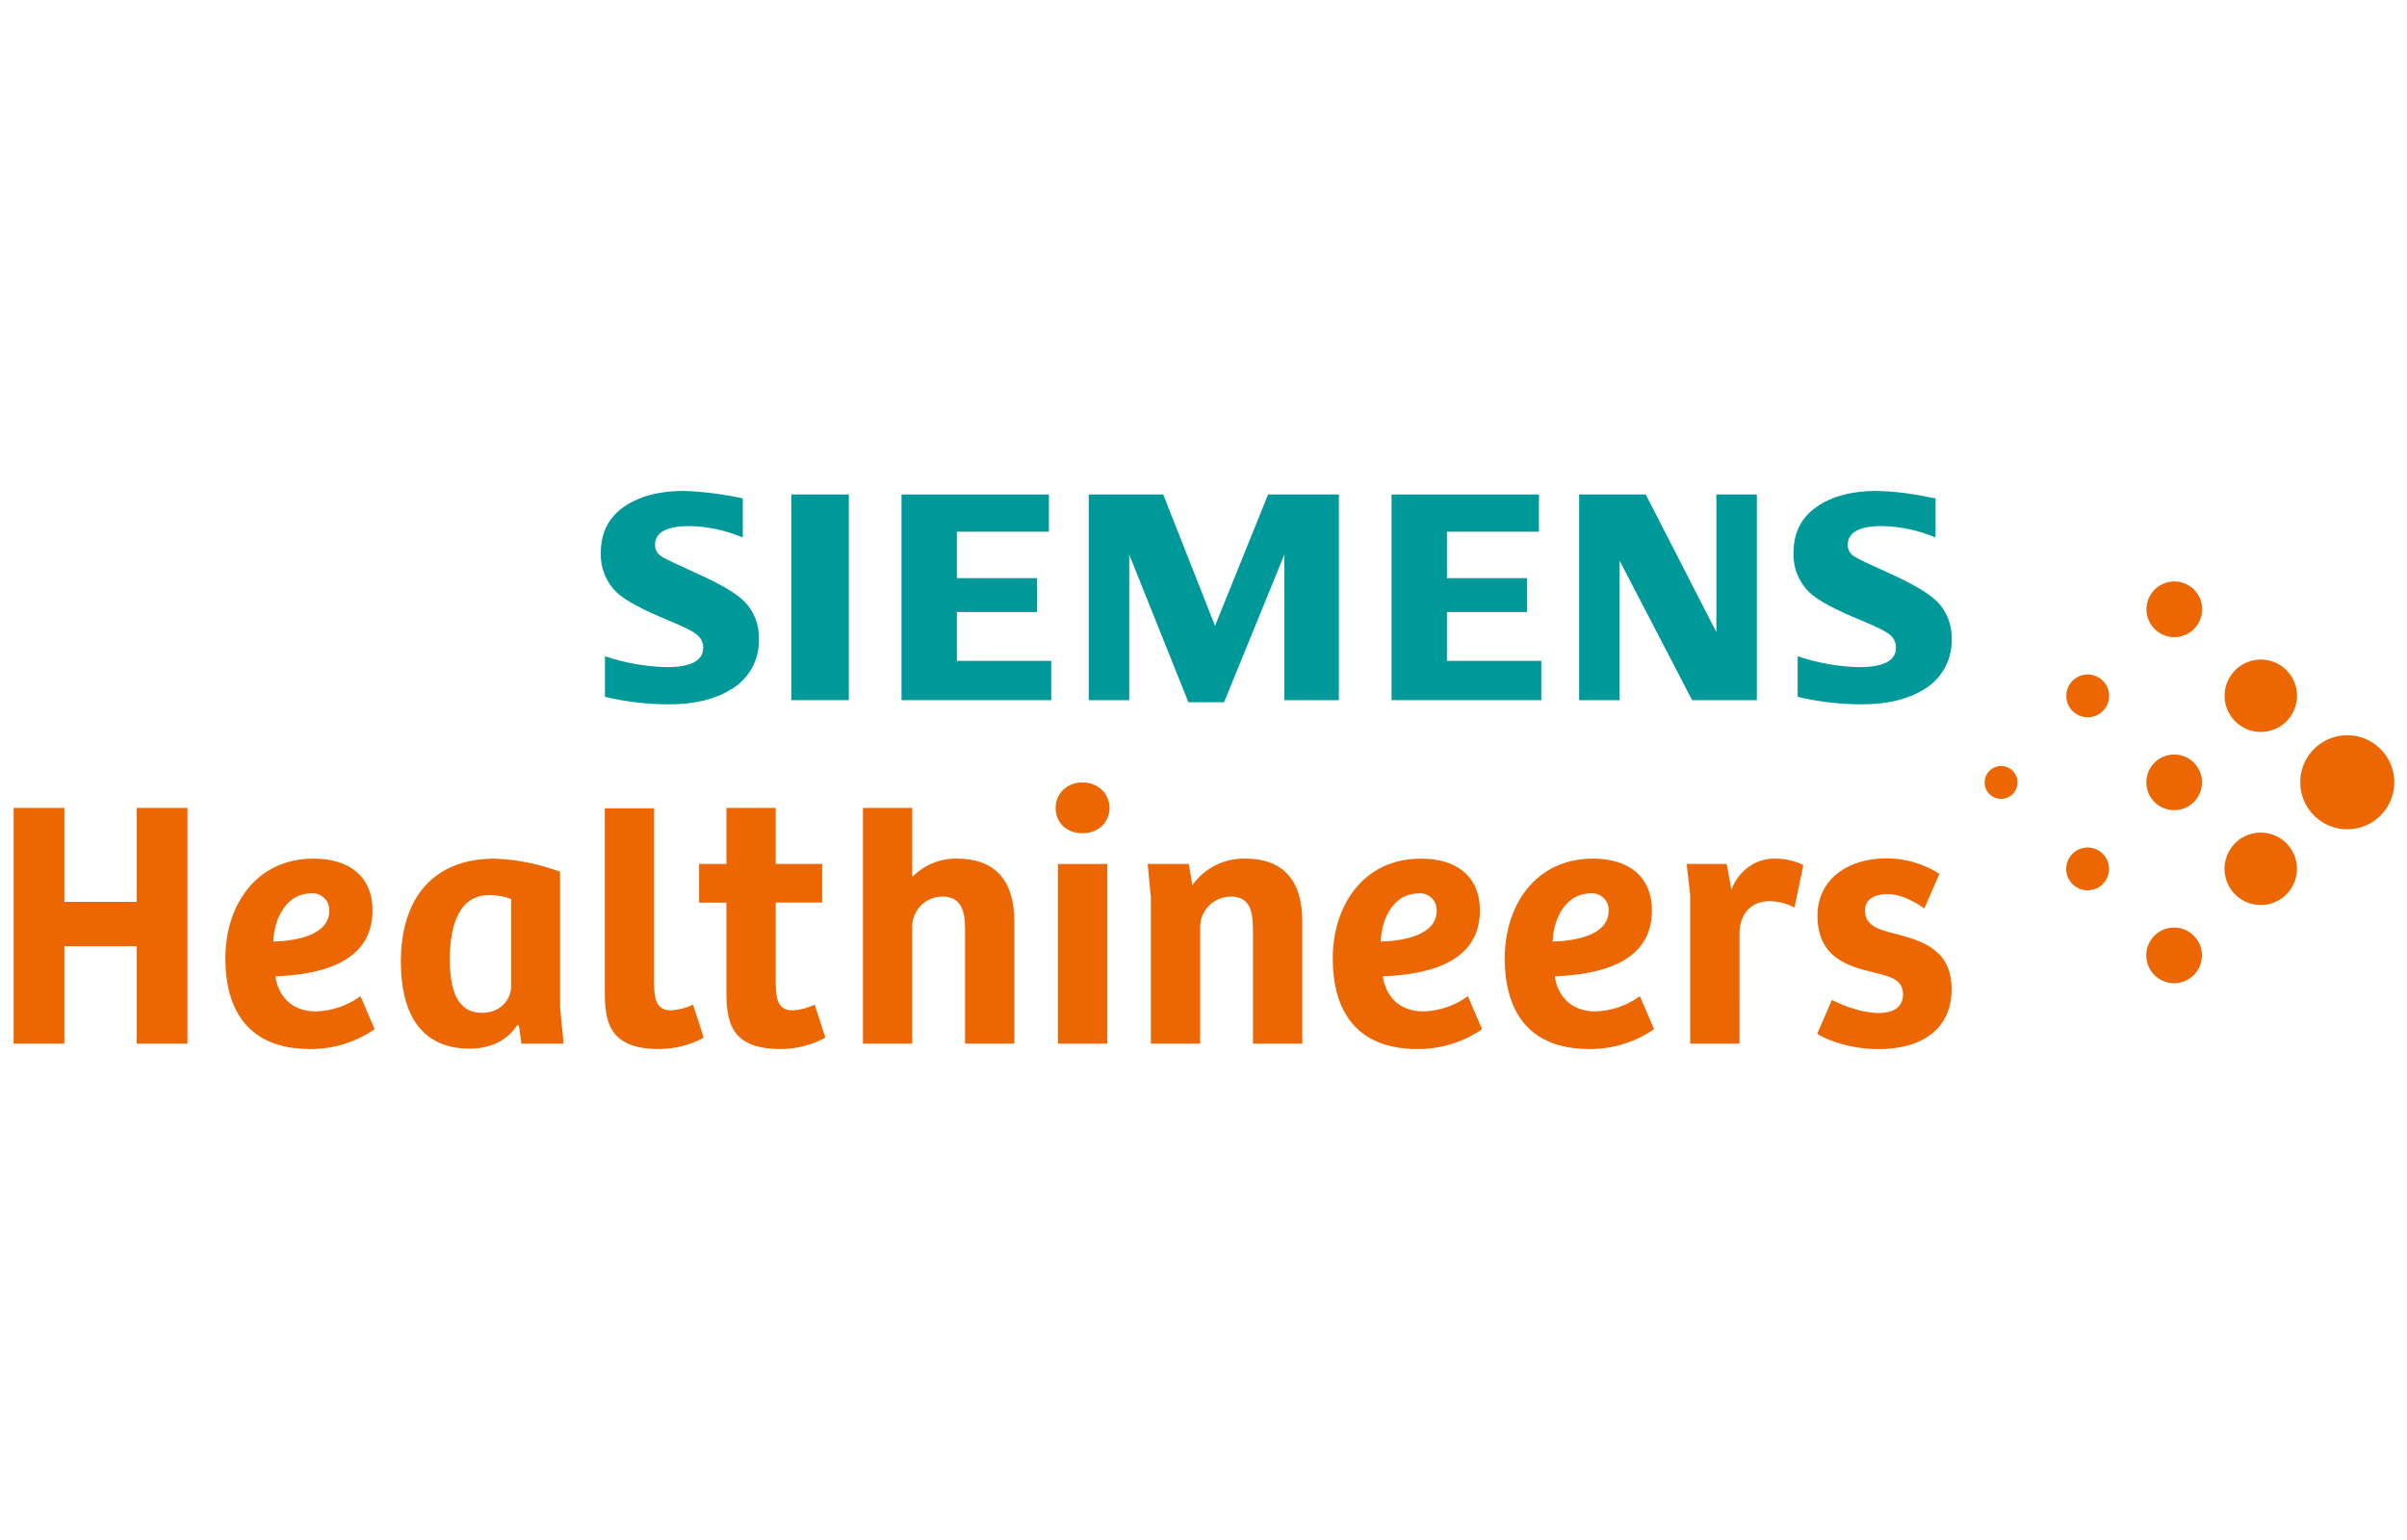 <svg width="125" height="80" viewBox="0 0 125 80" fill="none" xmlns="http://www.w3.org/2000/svg">
<g clip-path="url(#clip0_5993_359)">
<path d="M120.172 42.364C120.571 42.764 121.097 43.012 121.659 43.067C122.221 43.123 122.785 42.981 123.255 42.667C123.725 42.353 124.071 41.886 124.235 41.345C124.399 40.804 124.37 40.224 124.154 39.702C123.937 39.18 123.547 38.749 123.048 38.483C122.55 38.217 121.975 38.132 121.421 38.242C120.867 38.352 120.368 38.651 120.01 39.088C119.651 39.525 119.456 40.072 119.456 40.637C119.455 40.958 119.518 41.276 119.641 41.572C119.764 41.869 119.944 42.138 120.172 42.364Z" fill="#EC6602"/>
<path d="M116.074 46.462C116.381 46.77 116.786 46.961 117.219 47.004C117.652 47.047 118.087 46.938 118.449 46.697C118.81 46.455 119.077 46.095 119.204 45.679C119.33 45.263 119.308 44.815 119.142 44.413C118.975 44.011 118.674 43.679 118.291 43.474C117.907 43.269 117.464 43.203 117.037 43.288C116.61 43.373 116.226 43.603 115.95 43.94C115.674 44.276 115.523 44.698 115.523 45.133C115.523 45.38 115.571 45.624 115.666 45.852C115.76 46.081 115.899 46.288 116.074 46.462Z" fill="#EC6602"/>
<path d="M116.079 37.473C116.386 37.781 116.791 37.972 117.224 38.015C117.657 38.058 118.091 37.949 118.453 37.708C118.815 37.466 119.082 37.106 119.208 36.69C119.335 36.273 119.313 35.826 119.146 35.424C118.98 35.022 118.679 34.69 118.295 34.485C117.912 34.28 117.469 34.214 117.042 34.299C116.615 34.384 116.231 34.614 115.955 34.951C115.679 35.287 115.528 35.709 115.528 36.144C115.528 36.391 115.576 36.635 115.671 36.863C115.765 37.091 115.904 37.298 116.079 37.473Z" fill="#EC6602"/>
<path d="M111.883 50.652C112.119 50.889 112.431 51.036 112.764 51.069C113.096 51.102 113.43 51.018 113.709 50.833C113.987 50.647 114.192 50.37 114.289 50.05C114.386 49.73 114.37 49.386 114.242 49.077C114.114 48.768 113.882 48.513 113.587 48.355C113.292 48.197 112.952 48.147 112.623 48.212C112.295 48.277 112 48.454 111.788 48.713C111.575 48.971 111.459 49.296 111.459 49.63C111.459 49.82 111.497 50.008 111.569 50.184C111.642 50.359 111.748 50.518 111.883 50.652Z" fill="#EC6602"/>
<path d="M111.887 41.663C112.124 41.9 112.435 42.047 112.768 42.08C113.101 42.112 113.434 42.029 113.712 41.843C113.99 41.657 114.195 41.381 114.292 41.061C114.389 40.741 114.373 40.397 114.245 40.088C114.117 39.779 113.885 39.524 113.59 39.366C113.296 39.209 112.955 39.158 112.627 39.224C112.299 39.289 112.004 39.466 111.792 39.724C111.58 39.983 111.464 40.307 111.464 40.641C111.464 40.831 111.501 41.019 111.574 41.194C111.646 41.37 111.753 41.529 111.887 41.663Z" fill="#EC6602"/>
<path d="M111.893 32.674C112.13 32.91 112.441 33.058 112.774 33.091C113.107 33.123 113.441 33.04 113.719 32.854C113.997 32.668 114.202 32.392 114.299 32.072C114.397 31.751 114.38 31.407 114.252 31.098C114.124 30.789 113.893 30.534 113.597 30.376C113.302 30.219 112.962 30.168 112.634 30.233C112.306 30.299 112.01 30.476 111.798 30.734C111.586 30.993 111.47 31.317 111.47 31.652C111.469 31.841 111.507 32.029 111.579 32.205C111.652 32.38 111.759 32.54 111.893 32.674Z" fill="#EC6602"/>
<path d="M107.627 45.925C107.809 46.107 108.048 46.22 108.304 46.245C108.56 46.27 108.817 46.206 109.031 46.063C109.245 45.92 109.402 45.708 109.477 45.461C109.552 45.215 109.539 44.951 109.44 44.713C109.342 44.476 109.164 44.279 108.937 44.158C108.71 44.037 108.449 43.998 108.196 44.048C107.944 44.098 107.717 44.234 107.554 44.433C107.391 44.632 107.301 44.881 107.301 45.139C107.301 45.285 107.33 45.429 107.386 45.564C107.441 45.699 107.523 45.822 107.627 45.925Z" fill="#EC6602"/>
<path d="M107.633 36.936C107.815 37.118 108.054 37.231 108.31 37.256C108.566 37.282 108.823 37.217 109.037 37.074C109.251 36.931 109.408 36.719 109.483 36.473C109.558 36.227 109.545 35.962 109.446 35.724C109.348 35.487 109.17 35.291 108.943 35.169C108.716 35.048 108.454 35.009 108.202 35.059C107.95 35.11 107.723 35.246 107.56 35.444C107.396 35.643 107.307 35.892 107.307 36.15C107.307 36.296 107.336 36.441 107.391 36.575C107.447 36.71 107.529 36.833 107.633 36.936Z" fill="#EC6602"/>
<path d="M103.316 41.251C103.456 41.391 103.64 41.478 103.837 41.497C104.034 41.517 104.231 41.467 104.395 41.357C104.56 41.247 104.681 41.084 104.739 40.894C104.796 40.705 104.786 40.502 104.71 40.319C104.634 40.136 104.498 39.985 104.323 39.892C104.149 39.799 103.947 39.769 103.753 39.807C103.559 39.846 103.385 39.951 103.259 40.104C103.134 40.257 103.065 40.448 103.065 40.646C103.065 40.758 103.087 40.87 103.13 40.974C103.173 41.078 103.236 41.172 103.316 41.251Z" fill="#EC6602"/>
<path d="M31.416 36.2V34.089C32.445 34.438 33.52 34.629 34.605 34.657C35.882 34.657 36.52 34.32 36.52 33.646C36.522 33.526 36.498 33.407 36.449 33.297C36.401 33.188 36.33 33.09 36.24 33.011C36.049 32.829 35.562 32.577 34.778 32.256C33.373 31.678 32.456 31.185 32.028 30.777C31.756 30.513 31.542 30.196 31.399 29.845C31.257 29.494 31.189 29.117 31.2 28.738C31.2 27.683 31.602 26.879 32.408 26.325C33.203 25.776 34.24 25.502 35.518 25.502C36.547 25.541 37.569 25.671 38.575 25.891V27.921C37.7 27.55 36.762 27.348 35.812 27.328C34.614 27.328 34.015 27.657 34.015 28.317C34.016 28.44 34.051 28.561 34.114 28.667C34.178 28.773 34.269 28.86 34.377 28.92C34.578 29.045 35.132 29.312 36.038 29.72C37.341 30.298 38.209 30.801 38.641 31.23C38.898 31.488 39.099 31.796 39.231 32.135C39.364 32.474 39.425 32.837 39.412 33.2C39.429 33.739 39.297 34.271 39.03 34.739C38.763 35.206 38.372 35.591 37.9 35.85C37.085 36.343 36.029 36.59 34.73 36.589C33.614 36.587 32.502 36.457 31.416 36.2" fill="#009999"/>
<path d="M41.096 36.371H44.08V25.686H41.096V36.371Z" fill="#009999"/>
<path d="M46.817 25.688V36.372H54.593V34.33H49.693V31.795H53.852V30.033H49.693V27.621H54.471V25.688H46.817Z" fill="#009999"/>
<path d="M65.854 25.688L63.098 32.514L60.41 25.688H56.541V36.372H58.643V28.807L61.716 36.48H63.567L66.7 28.807V36.372H69.529V25.688H65.854Z" fill="#009999"/>
<path d="M72.266 25.688V36.372H80.044V34.33H75.142V31.795H79.302V30.033H75.142V27.621H79.92V25.688H72.266Z" fill="#009999"/>
<path d="M89.135 25.688V32.84L85.466 25.688H82.007V36.372H84.109V29.124L87.877 36.372H91.237V25.688H89.135Z" fill="#009999"/>
<path d="M93.357 36.2V34.089C94.385 34.439 95.46 34.631 96.546 34.657C97.822 34.657 98.461 34.32 98.46 33.646C98.463 33.526 98.44 33.408 98.393 33.299C98.346 33.189 98.276 33.091 98.188 33.011C97.998 32.829 97.508 32.577 96.719 32.256C95.318 31.682 94.402 31.189 93.97 30.777C93.696 30.513 93.481 30.194 93.338 29.842C93.195 29.49 93.127 29.111 93.14 28.731C93.14 27.68 93.542 26.878 94.347 26.325C95.142 25.776 96.179 25.502 97.459 25.502C98.399 25.528 99.334 25.643 100.252 25.846L100.515 25.891V27.921C99.638 27.549 98.697 27.348 97.744 27.327C96.551 27.327 95.955 27.657 95.955 28.317C95.957 28.44 95.991 28.561 96.054 28.667C96.118 28.773 96.208 28.86 96.316 28.92C96.507 29.04 97.063 29.306 97.984 29.72C99.278 30.298 100.144 30.801 100.581 31.229C100.837 31.487 101.038 31.795 101.171 32.135C101.304 32.474 101.365 32.836 101.351 33.2C101.369 33.737 101.238 34.269 100.973 34.736C100.708 35.204 100.319 35.589 99.849 35.85C99.029 36.343 97.97 36.59 96.671 36.589C95.555 36.587 94.443 36.457 93.357 36.2" fill="#009999"/>
<path d="M74.609 47.312C74.609 48.582 72.896 48.877 71.7 48.914C71.754 47.643 72.418 46.409 73.669 46.409C73.792 46.397 73.916 46.413 74.033 46.454C74.15 46.495 74.256 46.56 74.345 46.646C74.434 46.731 74.504 46.835 74.549 46.95C74.595 47.065 74.615 47.188 74.609 47.312M76.855 47.293C76.855 45.544 75.658 44.604 73.798 44.604C70.778 44.604 69.213 47.072 69.213 49.779C69.213 52.541 70.465 54.493 73.595 54.493C74.798 54.507 75.976 54.147 76.966 53.462L76.228 51.75C75.559 52.24 74.757 52.516 73.927 52.541C72.527 52.541 71.938 51.602 71.809 50.719C74.037 50.626 76.855 50.073 76.855 47.293" fill="#EC6602"/>
<path d="M83.541 47.312C83.541 48.582 81.827 48.877 80.631 48.914C80.686 47.643 81.349 46.409 82.601 46.409C82.724 46.397 82.848 46.413 82.965 46.454C83.081 46.495 83.188 46.56 83.277 46.646C83.366 46.731 83.436 46.835 83.481 46.95C83.526 47.065 83.547 47.188 83.54 47.312M85.787 47.293C85.787 45.544 84.589 44.604 82.729 44.604C79.709 44.604 78.144 47.072 78.144 49.779C78.144 52.541 79.395 54.493 82.526 54.493C83.73 54.507 84.908 54.147 85.898 53.462L85.161 51.75C84.492 52.24 83.689 52.516 82.86 52.541C81.46 52.541 80.871 51.602 80.741 50.719C82.969 50.626 85.787 50.073 85.787 47.293" fill="#EC6602"/>
<path d="M17.099 47.312C17.099 48.582 15.386 48.877 14.19 48.914C14.244 47.643 14.908 46.409 16.16 46.409C16.283 46.397 16.407 46.413 16.523 46.454C16.64 46.495 16.746 46.56 16.835 46.646C16.925 46.731 16.994 46.835 17.04 46.95C17.085 47.065 17.105 47.188 17.099 47.312M19.345 47.293C19.345 45.544 18.148 44.604 16.288 44.604C13.268 44.604 11.703 47.072 11.703 49.779C11.703 52.541 12.955 54.493 16.085 54.493C17.289 54.507 18.466 54.147 19.456 53.462L18.719 51.75C18.049 52.24 17.247 52.516 16.418 52.541C15.017 52.541 14.428 51.602 14.299 50.719C16.527 50.626 19.345 50.073 19.345 47.293" fill="#EC6602"/>
<path d="M7.099 41.971V46.851H3.343V41.971H0.709V54.217H3.343V49.153H7.099V54.217H9.734V41.971H7.099Z" fill="#EC6602"/>
<path d="M26.546 51.234C26.546 51.915 25.994 52.615 25.036 52.615C23.673 52.615 23.36 51.307 23.36 49.816C23.36 48.011 23.876 46.501 25.386 46.501C25.782 46.493 26.176 46.561 26.546 46.703V51.234ZM29.271 54.217L29.087 52.358V45.286C28.001 44.881 26.857 44.651 25.698 44.604C22.439 44.604 20.818 46.723 20.818 49.963C20.818 52.449 21.72 54.474 24.39 54.474C25.386 54.474 26.306 54.107 26.859 53.259L26.951 53.278L27.079 54.218L29.271 54.217Z" fill="#EC6602"/>
<path d="M31.408 41.989V51.436C31.408 52.984 31.555 54.493 34.207 54.493C35.024 54.495 35.828 54.293 36.546 53.904L35.993 52.191C35.64 52.358 35.26 52.458 34.87 52.486C34.188 52.486 33.967 52.081 33.967 51.068V41.989H31.408Z" fill="#EC6602"/>
<path d="M47.374 54.217V48.195C47.367 47.984 47.401 47.775 47.477 47.579C47.552 47.382 47.666 47.203 47.813 47.052C47.959 46.901 48.134 46.78 48.328 46.698C48.521 46.616 48.73 46.574 48.94 46.575C49.916 46.575 50.118 47.31 50.118 48.268V54.217H52.678V47.882C52.678 45.69 51.629 44.603 49.695 44.603C49.263 44.595 48.834 44.675 48.435 44.84C48.036 45.005 47.675 45.25 47.375 45.561V41.971H44.815V54.217H47.374Z" fill="#EC6602"/>
<path d="M54.941 54.218H57.502V44.881H54.941V54.218Z" fill="#EC6602"/>
<path d="M54.824 41.964C54.818 42.139 54.849 42.314 54.914 42.477C54.979 42.641 55.076 42.789 55.2 42.913C55.477 43.163 55.841 43.295 56.214 43.281C56.586 43.292 56.949 43.161 57.228 42.913C57.352 42.79 57.45 42.644 57.518 42.483C57.585 42.322 57.62 42.149 57.62 41.974C57.62 41.799 57.585 41.626 57.518 41.465C57.45 41.304 57.352 41.157 57.228 41.035C56.953 40.778 56.589 40.639 56.214 40.647C55.84 40.638 55.478 40.777 55.207 41.035C55.084 41.156 54.987 41.301 54.921 41.461C54.855 41.62 54.822 41.791 54.824 41.964Z" fill="#EC6602"/>
<path d="M62.326 54.217V48.232C62.317 48.017 62.352 47.802 62.429 47.6C62.506 47.399 62.623 47.215 62.772 47.06C62.922 46.906 63.102 46.783 63.3 46.699C63.499 46.616 63.713 46.574 63.928 46.575C64.905 46.575 65.07 47.33 65.07 48.342V54.218H67.629V47.845C67.629 45.635 66.525 44.604 64.703 44.604C64.161 44.585 63.623 44.702 63.137 44.943C62.652 45.184 62.234 45.542 61.922 45.985L61.737 44.88H59.601L59.767 46.611V54.217L62.326 54.217Z" fill="#EC6602"/>
<path d="M90.336 48.416C90.373 47.441 90.963 46.814 91.884 46.814C92.34 46.816 92.788 46.93 93.19 47.145L93.651 44.937C93.175 44.706 92.65 44.592 92.122 44.606C91.256 44.606 90.355 45.121 89.912 46.208L89.672 44.881H87.591L87.775 46.502V54.218H90.335L90.336 48.416Z" fill="#EC6602"/>
<path d="M100.708 45.415L100.715 45.393C99.808 44.814 98.74 44.536 97.666 44.6C95.774 44.699 94.286 45.826 94.389 47.775C94.493 49.724 95.913 50.187 97.313 50.519C98.116 50.717 98.787 50.867 98.825 51.584C98.862 52.283 98.379 52.585 97.7 52.621C96.867 52.665 95.815 52.294 95.135 51.945L94.373 53.701C94.91 54.06 96.295 54.574 97.927 54.488C100.057 54.377 101.452 53.254 101.344 51.175C101.243 49.262 99.712 48.843 98.349 48.49C97.508 48.277 96.889 48.069 96.851 47.352C96.82 46.744 97.303 46.478 97.911 46.447C98.539 46.414 99.216 46.69 99.935 47.193L100.708 45.415Z" fill="#EC6602"/>
<path d="M40.284 46.888H42.696V44.88H40.284V41.971H37.724V44.881H36.304V46.889H37.724V51.437C37.724 52.984 37.871 54.493 40.523 54.493C41.34 54.496 42.144 54.293 42.862 53.904L42.309 52.191C41.956 52.358 41.575 52.458 41.185 52.487C40.504 52.487 40.284 52.081 40.284 51.069V46.888Z" fill="#EC6602"/>
</g>
<defs>
<clipPath id="clip0_5993_359">
<rect width="123.63" height="80" fill="white" transform="translate(0.709)"/>
</clipPath>
</defs>
</svg>

